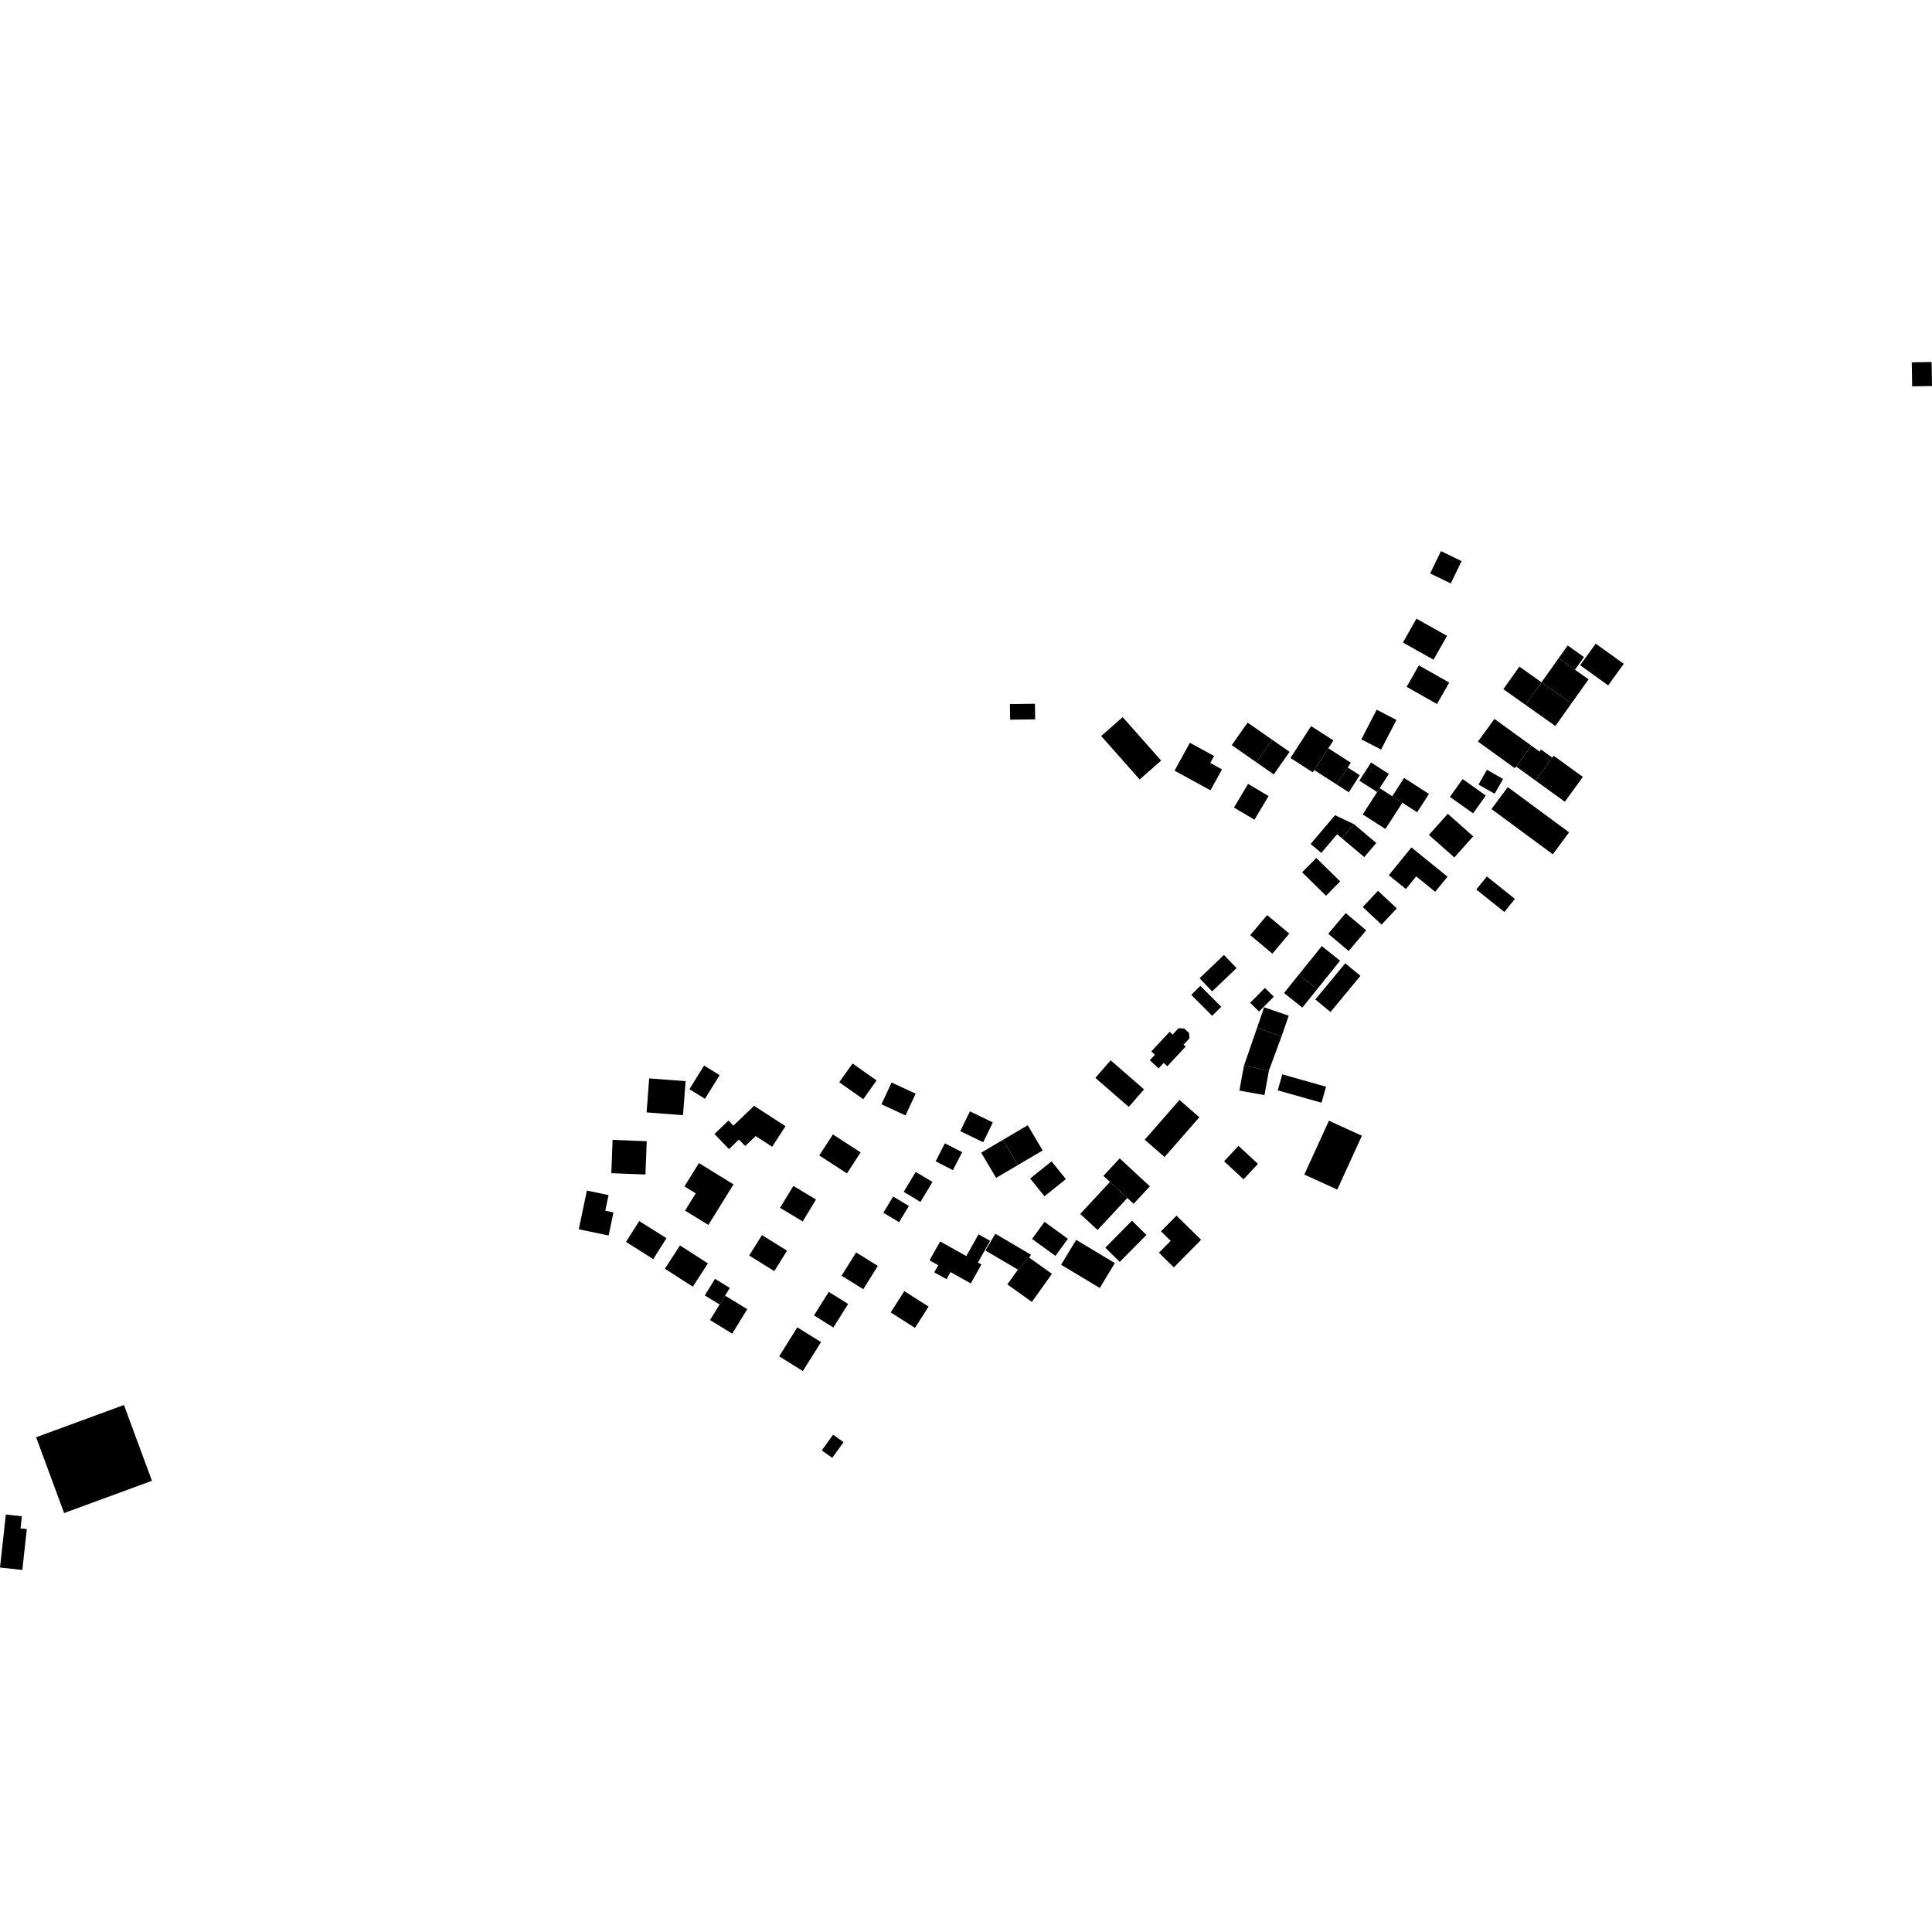 <?xml version="1.0" encoding="utf-8" standalone="no"?>
<!DOCTYPE svg PUBLIC "-//W3C//DTD SVG 1.1//EN"
  "http://www.w3.org/Graphics/SVG/1.1/DTD/svg11.dtd">
<!-- Created with matplotlib (https://matplotlib.org/) -->
<svg height="288pt" version="1.1" viewBox="0 0 288 288" width="288pt" xmlns="http://www.w3.org/2000/svg" xmlns:xlink="http://www.w3.org/1999/xlink">
 <defs>
  <style type="text/css">
*{stroke-linecap:butt;stroke-linejoin:round;}
  </style>
 </defs>
 <g id="figure_1">
  <g id="patch_1">
   <path d="M 0 288 
L 288 288 
L 288 0 
L 0 0 
z
" style="fill:none;opacity:0;"/>
  </g>
  <g id="axes_1">
   <g id="PatchCollection_1">
    <path clip-path="url(#pd4c9630c16)" d="M 213.185 85.479 
L 214.806 82.154 
L 217.88 83.648 
L 216.259 86.969 
L 213.185 85.479 
"/>
    <path clip-path="url(#pd4c9630c16)" d="M 209.134 95.781 
L 211.145 92.223 
L 215.708 94.785 
L 213.696 98.347 
L 209.134 95.781 
"/>
    <path clip-path="url(#pd4c9630c16)" d="M 209.686 102.385 
L 211.506 99.188 
L 216.033 101.749 
L 214.213 104.946 
L 209.686 102.385 
"/>
    <path clip-path="url(#pd4c9630c16)" d="M 202.931 110.215 
L 205.221 105.797 
L 208.167 107.317 
L 205.876 111.735 
L 202.931 110.215 
"/>
    <path clip-path="url(#pd4c9630c16)" d="M 205.289 118.073 
L 202.633 116.371 
L 204.379 113.665 
L 207.032 115.367 
L 205.662 117.491 
L 205.289 118.073 
"/>
    <path clip-path="url(#pd4c9630c16)" d="M 209.046 119.664 
L 207.542 118.699 
L 209.304 115.965 
L 213.014 118.348 
L 211.251 121.078 
L 209.046 119.664 
"/>
    <path clip-path="url(#pd4c9630c16)" d="M 203.139 121.404 
L 205.289 118.073 
L 205.662 117.491 
L 207.542 118.699 
L 209.046 119.664 
L 206.52 123.577 
L 203.139 121.404 
"/>
    <path clip-path="url(#pd4c9630c16)" d="M 200.903 114.409 
L 202.699 115.563 
L 201.061 118.099 
L 199.265 116.945 
L 200.903 114.409 
"/>
    <path clip-path="url(#pd4c9630c16)" d="M 195.915 114.794 
L 198.013 111.545 
L 201.364 113.697 
L 200.903 114.409 
L 199.265 116.945 
L 195.915 114.794 
"/>
    <path clip-path="url(#pd4c9630c16)" d="M 192.37 112.995 
L 195.441 108.239 
L 198.769 110.374 
L 198.013 111.545 
L 195.915 114.794 
L 195.695 115.134 
L 192.37 112.995 
"/>
    <path clip-path="url(#pd4c9630c16)" d="M 187.292 113.642 
L 189.65 110.274 
L 192.235 112.075 
L 189.877 115.443 
L 187.292 113.642 
"/>
    <path clip-path="url(#pd4c9630c16)" d="M 183.617 111.08 
L 185.975 107.716 
L 189.65 110.274 
L 187.292 113.642 
L 183.617 111.08 
"/>
    <path clip-path="url(#pd4c9630c16)" d="M 150.581 107.283 
L 150.547 104.956 
L 154.278 104.905 
L 154.31 107.232 
L 150.581 107.283 
"/>
    <path clip-path="url(#pd4c9630c16)" d="M 164.153 109.72 
L 167.356 106.9 
L 173.088 113.375 
L 169.888 116.195 
L 164.153 109.72 
"/>
    <path clip-path="url(#pd4c9630c16)" d="M 175.088 114.882 
L 177.376 110.724 
L 180.982 112.696 
L 180.412 113.735 
L 182.16 114.692 
L 180.445 117.811 
L 175.088 114.882 
"/>
    <path clip-path="url(#pd4c9630c16)" d="M 183.945 120.382 
L 186.049 116.857 
L 189.104 118.667 
L 187 122.192 
L 183.945 120.382 
"/>
    <path clip-path="url(#pd4c9630c16)" d="M 201.823 122.849 
L 205.154 125.661 
L 203.367 127.77 
L 200.034 124.958 
L 201.823 122.849 
"/>
    <path clip-path="url(#pd4c9630c16)" d="M 195.377 125.805 
L 199.011 121.52 
L 201.823 122.849 
L 200.034 124.958 
L 199.322 124.361 
L 196.964 127.143 
L 195.377 125.805 
"/>
    <path clip-path="url(#pd4c9630c16)" d="M 194.107 130.033 
L 196.216 127.898 
L 199.776 131.387 
L 197.667 133.526 
L 194.107 130.033 
"/>
    <path clip-path="url(#pd4c9630c16)" d="M 186.374 139.395 
L 188.893 136.407 
L 192.188 139.17 
L 189.672 142.158 
L 186.374 139.395 
"/>
    <path clip-path="url(#pd4c9630c16)" d="M 178.816 145.829 
L 182.453 142.353 
L 184.332 144.305 
L 180.695 147.785 
L 178.816 145.829 
"/>
    <path clip-path="url(#pd4c9630c16)" d="M 177.578 148.304 
L 178.932 146.96 
L 182.051 150.08 
L 180.697 151.424 
L 177.578 148.304 
"/>
    <path clip-path="url(#pd4c9630c16)" d="M 171.623 156.733 
L 174.354 153.805 
L 174.802 154.222 
L 175.685 153.273 
L 176.536 153.321 
L 177.25 153.983 
L 177.315 154.781 
L 176.43 155.729 
L 176.739 156.015 
L 174.007 158.943 
L 173.473 158.449 
L 172.712 159.264 
L 171.398 158.046 
L 172.162 157.232 
L 171.623 156.733 
"/>
    <path clip-path="url(#pd4c9630c16)" d="M 163.282 160.675 
L 165.565 158.063 
L 170.543 162.39 
L 168.261 165.002 
L 163.282 160.675 
"/>
    <path clip-path="url(#pd4c9630c16)" d="M 153.563 175.676 
L 156.753 173.121 
L 158.887 175.767 
L 155.699 178.326 
L 153.563 175.676 
"/>
    <path clip-path="url(#pd4c9630c16)" d="M 151.728 173.677 
L 149.502 169.917 
L 153.202 167.739 
L 155.426 171.499 
L 151.728 173.677 
"/>
    <path clip-path="url(#pd4c9630c16)" d="M 146.264 171.826 
L 149.502 169.917 
L 151.728 173.677 
L 148.491 175.583 
L 146.264 171.826 
"/>
    <path clip-path="url(#pd4c9630c16)" d="M 143.147 168.618 
L 144.584 165.666 
L 148 167.319 
L 146.563 170.271 
L 143.147 168.618 
"/>
    <path clip-path="url(#pd4c9630c16)" d="M 139.475 173.11 
L 140.853 170.433 
L 143.426 171.754 
L 142.048 174.431 
L 139.475 173.11 
"/>
    <path clip-path="url(#pd4c9630c16)" d="M 131.397 164.614 
L 132.906 161.371 
L 136.495 163.031 
L 134.986 166.273 
L 131.397 164.614 
"/>
    <path clip-path="url(#pd4c9630c16)" d="M 125.105 161.331 
L 127.092 158.533 
L 130.67 161.057 
L 128.685 163.855 
L 125.105 161.331 
"/>
    <path clip-path="url(#pd4c9630c16)" d="M 122.126 172.241 
L 124.163 169.112 
L 128.291 171.787 
L 126.254 174.916 
L 122.126 172.241 
"/>
    <path clip-path="url(#pd4c9630c16)" d="M 116.284 180.048 
L 118.26 176.782 
L 121.636 178.81 
L 119.658 182.08 
L 116.284 180.048 
"/>
    <path clip-path="url(#pd4c9630c16)" d="M 102.033 176.858 
L 104.19 173.379 
L 109.345 176.553 
L 105.598 182.601 
L 102.121 180.463 
L 103.713 177.894 
L 102.033 176.858 
"/>
    <path clip-path="url(#pd4c9630c16)" d="M 112.639 169.351 
L 111.085 170.84 
L 110.15 169.87 
L 108.664 171.292 
L 106.503 169.042 
L 108.596 167.039 
L 109.324 167.797 
L 112.406 164.847 
L 117.096 167.876 
L 115.104 170.946 
L 112.639 169.351 
"/>
    <path clip-path="url(#pd4c9630c16)" d="M 102.767 162.363 
L 104.956 158.84 
L 107.275 160.273 
L 105.086 163.795 
L 102.767 162.363 
"/>
    <path clip-path="url(#pd4c9630c16)" d="M 96.386 165.824 
L 96.773 160.755 
L 102.202 161.168 
L 101.815 166.237 
L 96.386 165.824 
"/>
    <path clip-path="url(#pd4c9630c16)" d="M 91.127 174.887 
L 91.319 169.922 
L 96.407 170.12 
L 96.215 175.081 
L 91.127 174.887 
"/>
    <path clip-path="url(#pd4c9630c16)" d="M 86.277 183.248 
L 87.483 177.477 
L 90.716 178.15 
L 90.228 180.479 
L 91.448 180.734 
L 90.731 184.171 
L 86.277 183.248 
"/>
    <path clip-path="url(#pd4c9630c16)" d="M 93.318 185.132 
L 95.286 182.022 
L 99.347 184.575 
L 97.379 187.689 
L 93.318 185.132 
"/>
    <path clip-path="url(#pd4c9630c16)" d="M 111.681 187.161 
L 113.586 184.113 
L 117.325 186.437 
L 115.42 189.484 
L 111.681 187.161 
"/>
    <path clip-path="url(#pd4c9630c16)" d="M 99.114 189.13 
L 101.363 185.653 
L 105.525 188.328 
L 103.276 191.806 
L 99.114 189.13 
"/>
    <path clip-path="url(#pd4c9630c16)" d="M 107.271 194.458 
L 108.085 193.136 
L 108.791 191.988 
L 106.585 190.634 
L 105.064 193.104 
L 107.271 194.458 
"/>
    <path clip-path="url(#pd4c9630c16)" d="M 105.843 196.777 
L 107.271 194.458 
L 108.085 193.136 
L 111.392 195.158 
L 109.149 198.804 
L 105.843 196.777 
"/>
    <path clip-path="url(#pd4c9630c16)" d="M 284.987 54.01 
L 287.945 53.964 
L 288 57.548 
L 285.042 57.59 
L 284.987 54.01 
"/>
    <path clip-path="url(#pd4c9630c16)" d="M 235.551 99.162 
L 237.87 95.95 
L 242.052 98.954 
L 239.73 102.166 
L 235.551 99.162 
"/>
    <path clip-path="url(#pd4c9630c16)" d="M 234.779 99.837 
L 232.345 98.114 
L 233.69 96.222 
L 236.124 97.944 
L 234.779 99.837 
"/>
    <path clip-path="url(#pd4c9630c16)" d="M 229.79 101.706 
L 232.345 98.114 
L 234.779 99.837 
L 236.805 101.267 
L 234.249 104.859 
L 229.79 101.706 
"/>
    <path clip-path="url(#pd4c9630c16)" d="M 229.79 101.706 
L 227.398 105.069 
L 224.1 102.739 
L 226.492 99.372 
L 229.79 101.706 
"/>
    <path clip-path="url(#pd4c9630c16)" d="M 227.398 105.069 
L 229.79 101.706 
L 234.249 104.859 
L 231.858 108.226 
L 227.398 105.069 
"/>
    <path clip-path="url(#pd4c9630c16)" d="M 225.996 114.255 
L 225.808 114.516 
L 220.316 110.548 
L 222.772 107.17 
L 228.262 111.138 
L 225.996 114.255 
"/>
    <path clip-path="url(#pd4c9630c16)" d="M 231.385 112.933 
L 228.899 116.355 
L 225.996 114.255 
L 228.262 111.138 
L 229.491 112.03 
L 229.713 111.726 
L 231.385 112.933 
"/>
    <path clip-path="url(#pd4c9630c16)" d="M 228.899 116.355 
L 231.385 112.933 
L 231.591 112.653 
L 235.957 115.812 
L 233.266 119.514 
L 228.899 116.355 
"/>
    <path clip-path="url(#pd4c9630c16)" d="M 222.332 120.605 
L 224.758 117.331 
L 233.903 124.077 
L 231.474 127.351 
L 222.332 120.605 
"/>
    <path clip-path="url(#pd4c9630c16)" d="M 220.396 116.954 
L 221.657 114.752 
L 224.064 116.121 
L 222.804 118.324 
L 220.396 116.954 
"/>
    <path clip-path="url(#pd4c9630c16)" d="M 216.133 118.79 
L 218.03 116.13 
L 221.488 118.588 
L 219.591 121.243 
L 216.133 118.79 
"/>
    <path clip-path="url(#pd4c9630c16)" d="M 213.006 124.461 
L 215.819 121.31 
L 219.605 124.667 
L 216.795 127.821 
L 213.006 124.461 
"/>
    <path clip-path="url(#pd4c9630c16)" d="M 220.072 132.598 
L 221.639 130.649 
L 225.825 133.997 
L 224.257 135.946 
L 220.072 132.598 
"/>
    <path clip-path="url(#pd4c9630c16)" d="M 207.027 130.464 
L 210.4 126.326 
L 215.78 130.685 
L 213.944 132.937 
L 211.109 130.639 
L 209.571 132.524 
L 207.027 130.464 
"/>
    <path clip-path="url(#pd4c9630c16)" d="M 203.142 135.212 
L 205.413 132.792 
L 208.22 135.41 
L 205.949 137.83 
L 203.142 135.212 
"/>
    <path clip-path="url(#pd4c9630c16)" d="M 197.995 139.197 
L 200.606 136.11 
L 203.655 138.677 
L 201.044 141.763 
L 197.995 139.197 
"/>
    <path clip-path="url(#pd4c9630c16)" d="M 196.072 148.99 
L 200.537 143.599 
L 202.801 145.463 
L 198.336 150.857 
L 196.072 148.99 
"/>
    <path clip-path="url(#pd4c9630c16)" d="M 196.344 147.457 
L 193.62 145.277 
L 197.035 141.029 
L 199.759 143.209 
L 196.344 147.457 
"/>
    <path clip-path="url(#pd4c9630c16)" d="M 193.62 145.277 
L 196.344 147.457 
L 194.137 150.203 
L 191.41 148.027 
L 193.62 145.277 
"/>
    <path clip-path="url(#pd4c9630c16)" d="M 186.36 149.483 
L 188.559 147.266 
L 189.883 148.575 
L 187.685 150.789 
L 186.36 149.483 
"/>
    <path clip-path="url(#pd4c9630c16)" d="M 191.041 154.494 
L 187.38 153.237 
L 188.443 150.154 
L 192.106 151.411 
L 191.041 154.494 
"/>
    <path clip-path="url(#pd4c9630c16)" d="M 185.428 158.882 
L 187.38 153.237 
L 191.041 154.494 
L 189.163 159.555 
L 185.428 158.882 
"/>
    <path clip-path="url(#pd4c9630c16)" d="M 184.755 162.569 
L 185.428 158.882 
L 189.163 159.555 
L 188.49 163.246 
L 184.755 162.569 
"/>
    <path clip-path="url(#pd4c9630c16)" d="M 190.47 162.538 
L 191.147 160.152 
L 197.672 161.994 
L 196.995 164.38 
L 190.47 162.538 
"/>
    <path clip-path="url(#pd4c9630c16)" d="M 194.432 175.09 
L 198.101 167.066 
L 203.015 169.303 
L 199.346 177.326 
L 194.432 175.09 
"/>
    <path clip-path="url(#pd4c9630c16)" d="M 182.472 173.111 
L 184.618 170.809 
L 187.521 173.497 
L 185.375 175.799 
L 182.472 173.111 
"/>
    <path clip-path="url(#pd4c9630c16)" d="M 170.639 169.899 
L 175.822 163.969 
L 178.784 166.546 
L 173.6 172.475 
L 170.639 169.899 
"/>
    <path clip-path="url(#pd4c9630c16)" d="M 168.051 178.582 
L 165.464 176.188 
L 164.487 175.286 
L 166.911 172.68 
L 171.409 176.843 
L 168.987 179.448 
L 168.051 178.582 
"/>
    <path clip-path="url(#pd4c9630c16)" d="M 161.026 180.963 
L 165.464 176.188 
L 168.051 178.582 
L 163.612 183.352 
L 161.026 180.963 
"/>
    <path clip-path="url(#pd4c9630c16)" d="M 172.761 186.74 
L 174.51 184.971 
L 173.067 183.551 
L 175.38 181.212 
L 179.049 184.818 
L 174.986 188.927 
L 172.761 186.74 
"/>
    <path clip-path="url(#pd4c9630c16)" d="M 164.766 185.988 
L 168.74 181.966 
L 170.899 184.087 
L 166.923 188.11 
L 164.766 185.988 
"/>
    <path clip-path="url(#pd4c9630c16)" d="M 158.178 188.537 
L 160.422 184.823 
L 166.183 188.288 
L 163.939 191.998 
L 158.178 188.537 
"/>
    <path clip-path="url(#pd4c9630c16)" d="M 155.706 182.137 
L 159.191 184.668 
L 157.332 187.216 
L 153.847 184.685 
L 155.706 182.137 
"/>
    <path clip-path="url(#pd4c9630c16)" d="M 148.37 183.912 
L 153.682 187.04 
L 153.422 187.476 
L 151.742 189.266 
L 146.893 186.41 
L 148.37 183.912 
"/>
    <path clip-path="url(#pd4c9630c16)" d="M 150.164 191.467 
L 151.742 189.266 
L 153.422 187.476 
L 156.814 189.893 
L 153.82 194.073 
L 150.164 191.467 
"/>
    <path clip-path="url(#pd4c9630c16)" d="M 138.561 187.882 
L 140.148 185.061 
L 144.049 187.239 
L 145.864 184.005 
L 147.592 184.966 
L 145.773 188.203 
L 146.298 188.493 
L 144.712 191.314 
L 141.693 189.629 
L 141.097 190.687 
L 139.27 189.669 
L 139.866 188.607 
L 138.561 187.882 
"/>
    <path clip-path="url(#pd4c9630c16)" d="M 132.775 195.642 
L 134.808 192.469 
L 138.424 194.773 
L 136.391 197.946 
L 132.775 195.642 
"/>
    <path clip-path="url(#pd4c9630c16)" d="M 134.711 177.67 
L 136.511 174.693 
L 139.006 176.188 
L 137.206 179.169 
L 134.711 177.67 
"/>
    <path clip-path="url(#pd4c9630c16)" d="M 131.685 180.781 
L 133.143 178.366 
L 135.483 179.77 
L 134.025 182.185 
L 131.685 180.781 
"/>
    <path clip-path="url(#pd4c9630c16)" d="M 125.452 190.17 
L 127.622 186.699 
L 130.857 188.708 
L 128.687 192.179 
L 125.452 190.17 
"/>
    <path clip-path="url(#pd4c9630c16)" d="M 121.34 196.083 
L 123.544 192.577 
L 126.43 194.383 
L 124.226 197.89 
L 121.34 196.083 
"/>
    <path clip-path="url(#pd4c9630c16)" d="M 116.151 202.184 
L 118.854 197.863 
L 122.389 200.062 
L 119.686 204.383 
L 116.151 202.184 
"/>
    <path clip-path="url(#pd4c9630c16)" d="M 122.502 216.21 
L 124.185 213.867 
L 125.745 214.98 
L 124.062 217.323 
L 122.502 216.21 
"/>
    <path clip-path="url(#pd4c9630c16)" d="M 5.383 214.249 
L 18.477 209.44 
L 22.652 220.739 
L 9.557 225.548 
L 5.383 214.249 
"/>
    <path clip-path="url(#pd4c9630c16)" d="M 0 233.67 
L 0.87 225.768 
L 3.262 226.028 
L 3.063 227.838 
L 3.999 227.939 
L 3.327 234.036 
L 0 233.67 
"/>
   </g>
  </g>
 </g>
 <defs>
  <clipPath id="pd4c9630c16">
   <rect height="180.072" width="288" x="0" y="53.964"/>
  </clipPath>
 </defs>
</svg>
